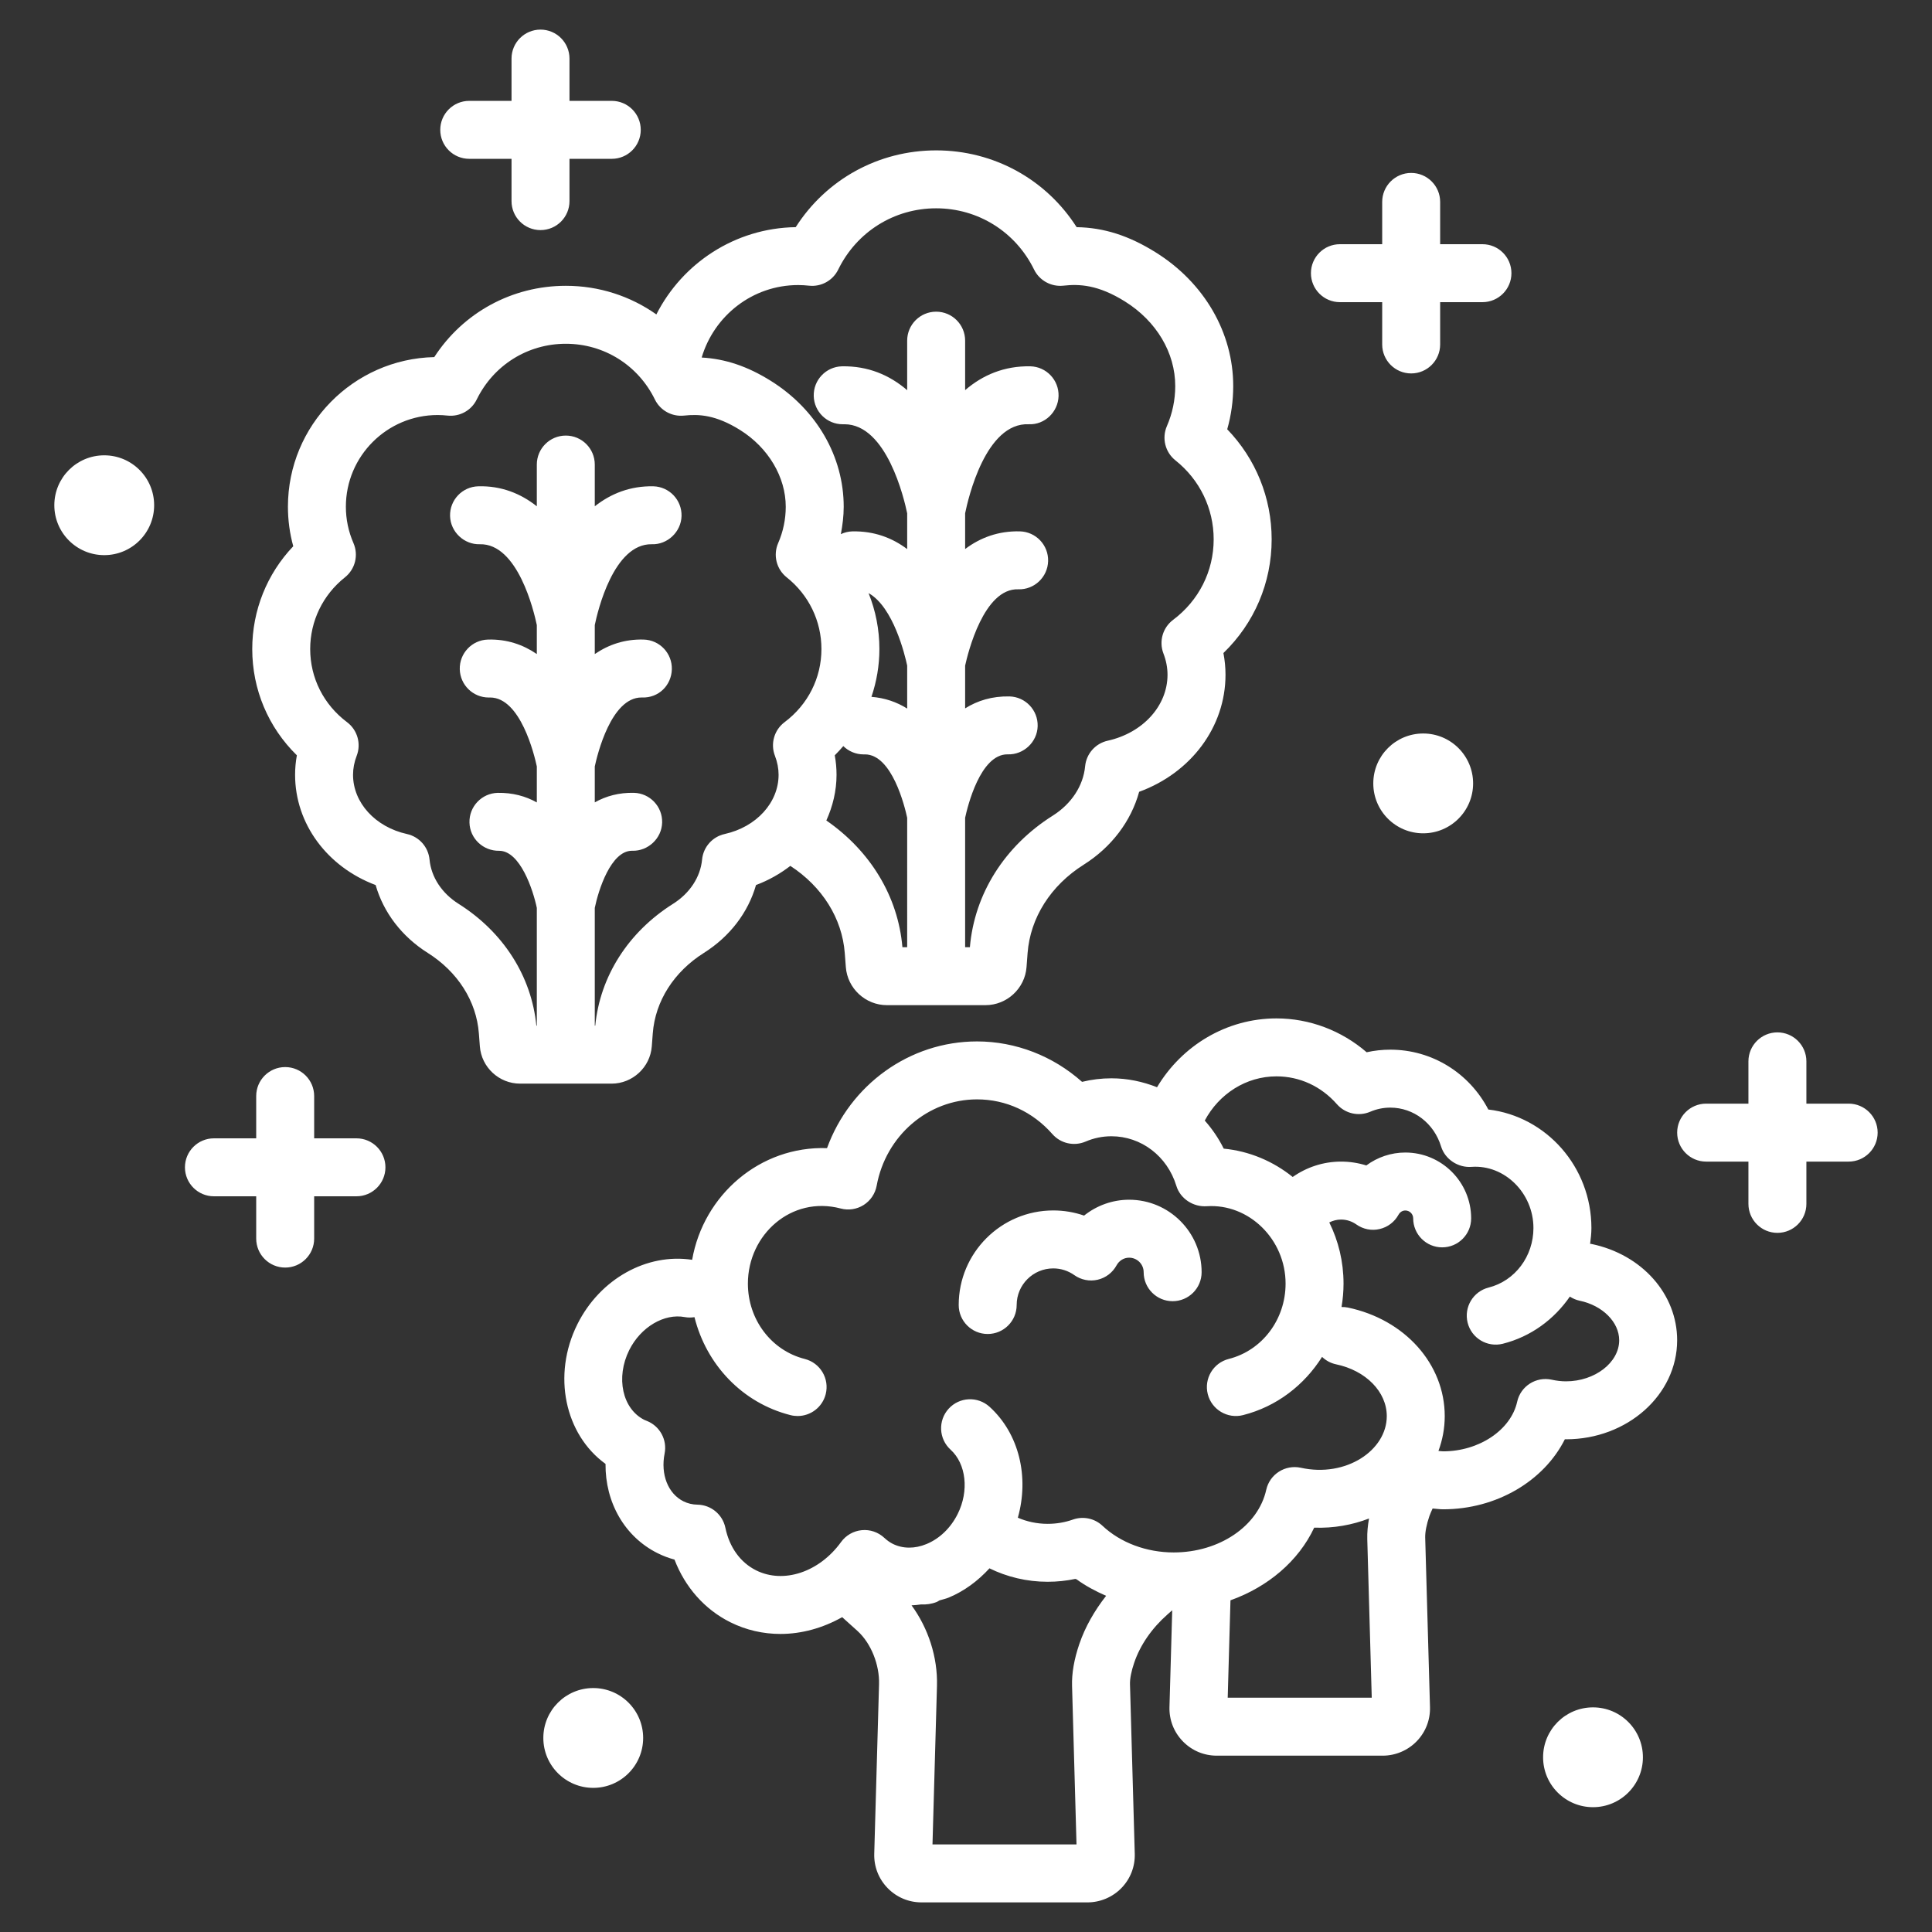 <?xml version="1.0" encoding="UTF-8"?>
<svg width="1200pt" height="1200pt" version="1.1" viewBox="0 0 1200 1200" xmlns="http://www.w3.org/2000/svg">
 <rect x="0" y="0" width="1200" height="1200" fill="#333333" stroke="none"/>
 <path d="m239.4 725.04c0 9.938-8.055 18-18 18h-26.266v26.273c0 9.938-8.055 18-18 18-9.945 0-18-8.062-18-18v-26.273h-26.262c-9.945 0-18-8.062-18-18s8.055-18 18-18h26.262v-26.262c0-9.938 8.055-18 18-18 9.945 0 18 8.062 18 18v26.262h26.266c9.945 0 18 8.062 18 18zm52.051-626.39h26.266v26.266c0 9.945 8.055 18 18 18s18-8.055 18-18v-26.266h26.262c9.945 0 18-8.055 18-18s-8.055-18-18-18h-26.262v-26.262c0-9.945-8.055-18-18-18s-18 8.055-18 18v26.262h-26.266c-9.945 0-18 8.055-18 18s8.055 18 18 18zm856.79 586.84h-26.262v-26.262c0-9.938-8.062-18-18-18s-18 8.062-18 18v26.262h-26.262c-9.938 0-18 8.062-18 18s8.062 18 18 18h26.262v26.262c0 9.938 8.062 18 18 18s18-8.062 18-18v-26.262h26.262c9.938 0 18-8.062 18-18s-8.062-18-18-18zm-316-497.81h26.262v26.266c0 9.945 8.062 18 18 18s18-8.055 18-18v-26.266h26.273c9.938 0 18-8.055 18-18 0-9.945-8.062-18-18-18h-26.273v-26.266c0-9.945-8.062-18-18-18s-18 8.055-18 18v26.266h-26.262c-9.938 0-18 8.055-18 18 0 9.945 8.062 18 18 18zm-767.5 95.129c-17.121 0-31 13.879-31 31s13.879 31 31 31 31-13.879 31-31-13.879-31-31-31zm303.73 765.67c-17.121 0-31 13.879-31 31 0 17.121 13.879 31 31 31s31-13.879 31-31c0-17.121-13.879-31-31-31zm484.5-561.89c0 17.121 13.879 31 31 31 17.121 0 31-13.879 31-31s-13.879-31-31-31c-17.121 0-31 13.879-31 31zm136.47 573.89c-17.121 0-31 13.879-31 31 0 17.121 13.879 31 31 31 17.121 0 31-13.879 31-31 0-17.121-13.879-31-31-31zm52.262-228.01c0 33.914-30.961 61.5-69.012 61.5h-0.738c-13.02 25.922-42.434 43.488-75.621 43.488-2.195 0-4.34-0.348-6.516-0.5-0.684 1.566-1.449 3.113-1.992 4.707-1.781 5.203-2.695 9.938-2.613 13.336l2.977 105.28c0.234 7.981-2.707 15.551-8.285 21.293-5.496 5.66-13.172 8.906-21.07 8.906h-103.09c-8.004 0-15.48-3.152-21.059-8.895-5.578-5.731-8.531-13.289-8.309-21.293l1.707-60.121-2.992 2.641c-9.75 8.602-16.887 18.961-20.637 29.977-1.781 5.203-2.695 9.926-2.602 13.301l2.965 105.32c0.234 7.981-2.707 15.551-8.285 21.293-5.496 5.66-13.172 8.906-21.07 8.906h-103.09c-8.012 0-15.484-3.164-21.07-8.895-5.578-5.742-8.52-13.312-8.297-21.316l2.977-105.28c0.348-12.117-4.957-25.348-13.203-32.93l-9.695-8.738c-12.016 6.773-25.207 10.426-38.34 10.426-10.676 0-21.293-2.356-31.16-7.289-15.891-7.922-28.074-21.738-34.645-38.895-3.621-0.973-7.137-2.297-10.527-3.996-20.484-10.219-32.523-31.535-32.316-55.441-25.227-18.234-33.266-55.102-17.465-86.777 14.051-28.16 43.148-44.285 71.266-39.98 7.043-40.328 42.215-70.801 83.777-69.367 14.293-39.27 51.137-66.281 93.172-66.281 24.008 0 47.199 9.035 65.234 25.113 5.953-1.465 12.047-2.203 18.246-2.203 9.957 0 19.477 2.043 28.324 5.543 15.449-25.867 43.156-42.75 74.18-42.75 20.555 0 40.406 7.547 56.016 21.023 4.805-1.066 9.727-1.605 14.707-1.605 25.922 0 49.02 14.496 60.867 37.172 36 4.254 64.031 35.637 64.031 73.605 0 3.336-0.391 6.582-0.809 9.816 0.301 0.047 0.602 0.031 0.902 0.098 31.297 6.539 53.164 31.137 53.164 59.812zm-354.68 158.73c-6.496-2.856-12.742-6.144-18.367-10.266-0.258-0.07-0.516-0.16-0.773-0.238-5.609 1.176-11.34 1.777-17.164 1.777-13.012 0-25.34-3.043-36.145-8.352-7.184 7.824-15.688 14.188-25.359 18.184-1.875 0.773-3.785 1.133-5.676 1.727-0.586 0.289-1.059 0.727-1.676 0.969-3.227 1.273-6.582 1.715-9.875 1.551-1.941 0.234-3.879 0.508-5.809 0.555 10.363 14.141 16.293 32.203 15.789 50.02l-2.785 98.473h89.453l-2.766-98.484c-0.234-7.781 1.289-16.523 4.5-25.945 3.633-10.66 9.41-20.723 16.652-29.969zm164.99 63.277-2.777-98.484c-0.113-4.039 0.277-8.336 1.086-12.824-10.379 4.004-21.891 6.121-34.051 5.688-9.727 20.742-28.742 36.816-52.004 45.121l-1.715 60.5zm9.34-174.9c0-15.07-12.961-28.312-31.523-32.18-3.394-0.711-6.328-2.379-8.672-4.606-11.055 17.531-28.18 30.871-49.125 36.176-9.562 2.438-19.43-3.387-21.867-13.031-2.438-9.633 3.398-19.43 13.031-21.867 20.777-5.262 35.297-24.504 35.297-46.793 0-27.527-22.793-49.77-48.914-48.07-8.367 0.598-16.488-4.617-18.938-12.668-5.613-18.41-21.82-30.785-40.324-30.785-5.531 0-10.934 1.113-16.043 3.305-7.16 3.059-15.48 1.207-20.613-4.641-12.234-13.91-28.863-21.574-46.824-21.574-30.426 0-56.648 22.559-62.332 53.637-0.91 4.934-3.832 9.27-8.074 11.965-4.242 2.684-9.422 3.481-14.266 2.18-30.598-8.098-57.633 16.207-57.641 46.652 0 22.289 14.52 41.531 35.301 46.793 9.641 2.438 15.469 12.234 13.031 21.867-2.062 8.156-9.391 13.582-17.438 13.582-1.457 0-2.949-0.176-4.43-0.551-29.953-7.586-52.277-31.371-59.637-60.852-1.941 0.289-3.949 0.34-5.988-0.039-12.785-2.449-27.387 6.152-34.527 20.461-8.52 17.086-4.297 36.551 9.426 43.406 0.016 0 1.645 0.68 1.672 0.68 7.984 3.258 12.547 11.719 10.863 20.18-2.574 12.984 2.121 24.914 11.676 29.684 2.676 1.336 5.617 2.039 8.734 2.086 8.414 0.141 15.609 6.094 17.328 14.332 2.531 12.188 9.324 21.586 19.109 26.473 17.055 8.496 39.234 1.113 52.746-17.59 3.023-4.184 7.699-6.867 12.844-7.371 5.109-0.516 10.242 1.23 14.027 4.758 1.711 1.594 3.426 2.812 5.242 3.727 6.223 3.094 13.672 3.152 20.957 0.129 8.164-3.363 15.047-10.008 19.383-18.703 7.137-14.309 5.285-31.09-4.414-39.902-7.359-6.68-7.91-18.07-1.227-25.43 6.672-7.348 18.059-7.91 25.422-1.219 18.375 16.68 24.707 43.527 17.574 68.891 5.566 2.422 11.887 3.812 18.512 3.812 5.438 0 10.723-0.891 15.715-2.66 6.34-2.227 13.43-0.762 18.328 3.856 11.203 10.535 27.328 16.57 44.25 16.57 28.324 0 52.488-16.371 57.48-38.918 2.156-9.68 11.766-15.773 21.457-13.688 28.086 6.234 53.41-10.828 53.41-32.062zm144.35-47.109c0-11.273-10.312-21.598-24.527-24.562-2.254-0.473-4.293-1.383-6.113-2.566-9.766 14.164-24.195 24.879-41.617 29.285-9.633 2.438-19.43-3.387-21.867-13.031s3.398-19.43 13.031-21.867c16.383-4.148 27.832-19.359 27.832-36.984 0-21.727-17.965-39.434-38.391-37.98-8.285 0.668-16.512-4.617-18.973-12.668-4.406-14.438-17.074-24.129-31.535-24.129-4.324 0-8.531 0.867-12.504 2.578-7.172 3.035-15.469 1.184-20.625-4.664-9.82-11.18-23.18-17.332-37.594-17.332-18.914 0-35.715 10.941-44.516 27.457 4.602 5.199 8.598 11.027 11.773 17.438 16.078 1.555 30.793 7.91 42.84 17.598 8.523-5.977 18.848-9.547 30.027-9.547 5.379 0 10.652 0.809 15.691 2.391 6.914-5.121 15.363-8.027 24.234-8.027 22.547 0 40.887 18.352 40.887 40.898 0 9.938-8.062 18-18 18s-18-8.062-18-18c0-2.695-2.191-4.898-4.887-4.898-2.59 0-3.879 2.004-4.219 2.613-2.461 4.512-6.738 7.758-11.742 8.906-4.945 1.195-10.254 0.141-14.461-2.848-2.801-1.98-6.094-3.035-9.504-3.035-2.637 0-5.098 0.68-7.309 1.781 5.664 11.422 8.855 24.34 8.855 38.004 0 4.941-0.438 9.793-1.242 14.527 1.301-0.02 2.617 0.07 3.938 0.344 35.426 7.406 60.164 35.133 60.164 67.43 0 7.547-1.391 14.809-3.906 21.625 0.973 0.051 1.91 0.254 2.887 0.254 22.336 0 42.117-13.242 46.008-30.809 2.144-9.68 11.695-15.785 21.41-13.699 3.141 0.691 6.07 1.02 8.941 1.02 17.895 0 33.012-11.672 33.012-25.5zm-304.38-87.293c-10.324 0-20.145 3.586-27.984 9.855-6.106-2.109-12.551-3.199-19.137-3.199-32.391 0-58.734 26.344-58.734 58.734 0 9.938 8.055 18 18 18 9.938 0 18-8.062 18-18 0-12.539 10.195-22.734 22.734-22.734 4.699 0 9.223 1.441 13.09 4.184 4.184 2.965 9.422 4.008 14.461 2.859 5.004-1.16 9.281-4.406 11.742-8.918 1.641-2.988 4.559-4.781 7.828-4.781 4.981 0 9.023 4.043 9.023 9.023 0 9.938 8.062 18 18 18s18-8.062 18-18c0-24.82-20.203-45.023-45.023-45.023zm-321.46-72.105h-56.863c-13.02 0-23.984-10.172-24.953-23.145l-0.613-8.051c-1.516-20.016-13.098-38.238-31.77-50.012-16.125-10.168-27.48-25.113-32.355-42.141-29.977-11.227-50.027-37.984-50.027-68.484 0-4.047 0.367-8.09 1.102-12.094-17.746-17.387-27.715-40.84-27.715-66.012 0-24.035 9.152-46.68 25.473-63.844-2.199-7.977-3.309-16.203-3.309-24.578 0-50.539 40.582-91.773 90.887-92.906 17.906-27.586 48.246-44.285 81.723-44.285 20.68 0 40.137 6.402 56.23 17.777 16.098-31.695 48.746-53.637 86.555-54.207 18.973-29.691 51.418-47.684 87.246-47.684 35.824 0 68.273 17.992 87.246 47.691 16.98 0.273 32.543 5.301 49.148 15.68 30.164 18.855 48.152 49.926 48.105 83.113-0.012 9.121-1.254 18.078-3.727 26.742 17.672 18.289 27.598 42.574 27.598 68.367 0 26.984-10.781 52.109-29.965 70.621 0.867 4.465 1.301 8.977 1.301 13.492 0 32.48-21.527 60.961-53.637 72.691-5.039 18.293-17.156 34.371-34.441 45.273-20.473 12.914-33.188 32.93-34.852 54.914l-0.656 8.691c-0.984 13.246-12.188 23.641-25.5 23.641h-61.242c-13.297 0-24.492-10.383-25.492-23.637l-0.664-8.695c-1.641-21.59-13.965-41.242-33.809-54.172-6.32 4.875-13.449 8.945-21.32 11.891-4.875 17.039-16.23 31.984-32.355 42.145-18.672 11.77-30.254 29.992-31.766 49.996l-0.613 8.086c-0.988 12.961-11.949 23.133-24.969 23.133zm183.6-165.13c-1.527-7.086-9.414-39.379-26.258-39.379-0.281-0.012-0.555 0.012-0.816 0.012-4.894 0-9.348-1.969-12.602-5.164-1.695 1.961-3.434 3.898-5.305 5.731 0.734 4.008 1.102 8.047 1.102 12.102 0 10.031-2.356 19.578-6.336 28.379 27.395 18.949 44.578 47.258 47.25 78.711h2.957zm0-94.531c-1.43-6.676-8.59-36.391-23.984-45.004 4.391 10.875 6.723 22.625 6.723 34.73 0 10.297-1.75 20.27-4.938 29.691 8.355 0.656 15.73 3.227 22.199 7.281zm-127.64-191.34c14.699 0.836 28.426 5.418 42.945 14.492 28.379 17.734 45.305 46.992 45.27 78.258-0.008 5.746-0.727 11.379-1.77 16.949 2.188-1.027 4.606-1.648 7.172-1.715 13.465-0.254 24.656 3.961 34.023 10.996v-22.211c-1.848-8.945-12.691-55.328-38.988-55.328-0.352 0-0.707 0.023-1.066 0.012-9.723 0-17.73-7.754-17.984-17.531-0.258-9.938 7.586-18.203 17.523-18.461 16.188-0.297 29.578 5.418 40.512 14.832v-30.766c0-9.945 8.055-18 18-18 9.945 0 18 8.055 18 18v30.734c10.91-9.395 24.277-15.098 40.512-14.805 9.938 0.258 17.789 8.523 17.52 18.461-0.258 9.945-8.695 17.977-18.457 17.523-26.832-1.203-37.723 46.207-39.574 55.297v22.215c9.402-7.07 20.617-11.309 34.02-10.977 9.938 0.258 17.789 8.523 17.52 18.461-0.246 9.949-8.602 17.828-18.457 17.523-21.5-0.832-31.375 39.605-33.082 47.402v26.559c7.715-4.836 16.754-7.629 27.527-7.426 9.938 0.258 17.777 8.523 17.52 18.461-0.246 9.945-8.789 17.801-18.457 17.523-0.117-0.008-0.223-0.008-0.34-0.008-16.836 0-24.723 32.293-26.25 39.379v80.395h2.953c2.824-33.094 21.539-62.824 51.48-81.699 11.602-7.324 18.938-18.512 20.098-30.684 0.738-7.769 6.41-14.172 14.027-15.859 21.867-4.848 37.148-21.691 37.148-40.969 0-4.398-0.855-8.848-2.543-13.227-2.883-7.512-0.434-16.031 6-20.859 16.02-12.016 25.207-30.258 25.207-50.035 0-19.172-8.66-37.043-23.754-49.039-6.375-5.074-8.555-13.805-5.297-21.281 3.422-7.875 5.168-16.23 5.18-24.832 0.023-20.684-11.637-40.324-31.184-52.547-16.734-10.457-28.359-10.953-38.391-9.836-7.465 0.777-14.754-3.176-18.094-9.988-11.484-23.484-34.793-38.07-60.832-38.07-26.047 0-49.355 14.582-60.836 38.07-3.34 6.801-10.57 10.809-18.105 9.984-2.238-0.238-4.5-0.383-6.793-0.383-28.406 0.02-52.195 19.094-59.902 45.008zm-66.102 415c2.984-30.645 20.488-58.137 48.289-75.664 10.434-6.574 17.02-16.605 18.066-27.52 0.742-7.766 6.402-14.168 14.02-15.855 19.723-4.379 33.496-19.508 33.496-36.793 0-3.93-0.762-7.898-2.266-11.789-2.906-7.516-0.461-16.055 5.988-20.895 14.547-10.91 22.891-27.469 22.891-45.422 0-17.402-7.863-33.633-21.57-44.523-6.383-5.074-8.559-13.797-5.309-21.273 3.117-7.16 4.703-14.754 4.711-22.551 0.023-18.477-10.848-36.75-28.355-47.695-15.223-9.516-25.734-9.926-34.824-8.953-7.523 0.785-14.766-3.18-18.086-9.984-10.453-21.359-31.66-34.629-55.34-34.629-23.684 0-44.891 13.27-55.34 34.629-3.328 6.801-10.516 10.77-18.094 9.984-2.035-0.215-4.082-0.352-6.172-0.352-31.43 0-57 25.543-57 56.93 0 7.824 1.586 15.434 4.715 22.621 3.254 7.477 1.074 16.207-5.309 21.273-13.703 10.891-21.57 27.117-21.57 44.523 0 17.953 8.344 34.512 22.891 45.426 6.441 4.832 8.891 13.359 5.988 20.879-1.508 3.902-2.266 7.867-2.266 11.801 0 17.293 13.77 32.422 33.492 36.793 7.617 1.688 13.277 8.09 14.02 15.855 1.043 10.91 7.629 20.941 18.066 27.52 27.793 17.52 45.297 45.008 48.293 75.664h0.281v-73.141c-2.293-11.07-10.328-35.469-23.371-35.484-9.93 0.164-18.211-7.586-18.461-17.523-0.258-9.938 7.586-18.203 17.523-18.461 9.266-0.152 17.32 2.035 24.309 5.945l0.004-22.344c-1.59-7.406-10.184-42.828-29.012-42.828-0.289-0.008-0.578 0.008-0.859 0.012-9.727 0-17.734-7.754-17.988-17.531-0.258-9.945 7.586-18.203 17.523-18.461 11.723-0.324 21.77 3.137 30.332 8.992v-17.988c-1.766-8.445-11.789-50.824-35.426-50.215-9.641 0.297-18.199-7.578-18.461-17.523-0.258-9.938 7.586-18.203 17.523-18.461 14.18-0.391 26.281 4.422 36.363 12.41v-25.918c0-9.945 8.055-18 18-18 9.945 0 18 8.055 18 18v25.93c10.035-7.922 22.094-12.703 36.363-12.426 9.938 0.258 17.785 8.523 17.523 18.461-0.258 9.949-8.863 17.879-18.461 17.523-23.785-0.43-33.676 41.727-35.426 50.195v18.02c8.57-5.863 18.621-9.324 30.34-9.008 9.938 0.258 17.785 8.52 17.523 18.461-0.258 9.926-8.164 17.883-18.461 17.523-0.129-0.008-0.258-0.008-0.387-0.008-18.836 0-27.426 35.414-29.016 42.828v22.32c7.016-3.945 15.09-6.137 24.316-5.926 9.938 0.258 17.785 8.523 17.523 18.461-0.258 9.945-8.824 17.762-18.461 17.523-0.086 0-0.18-0.008-0.273-0.008-13.109 0-20.844 24.441-23.105 35.469v73.164z" fill="#fff"/>
</svg>
